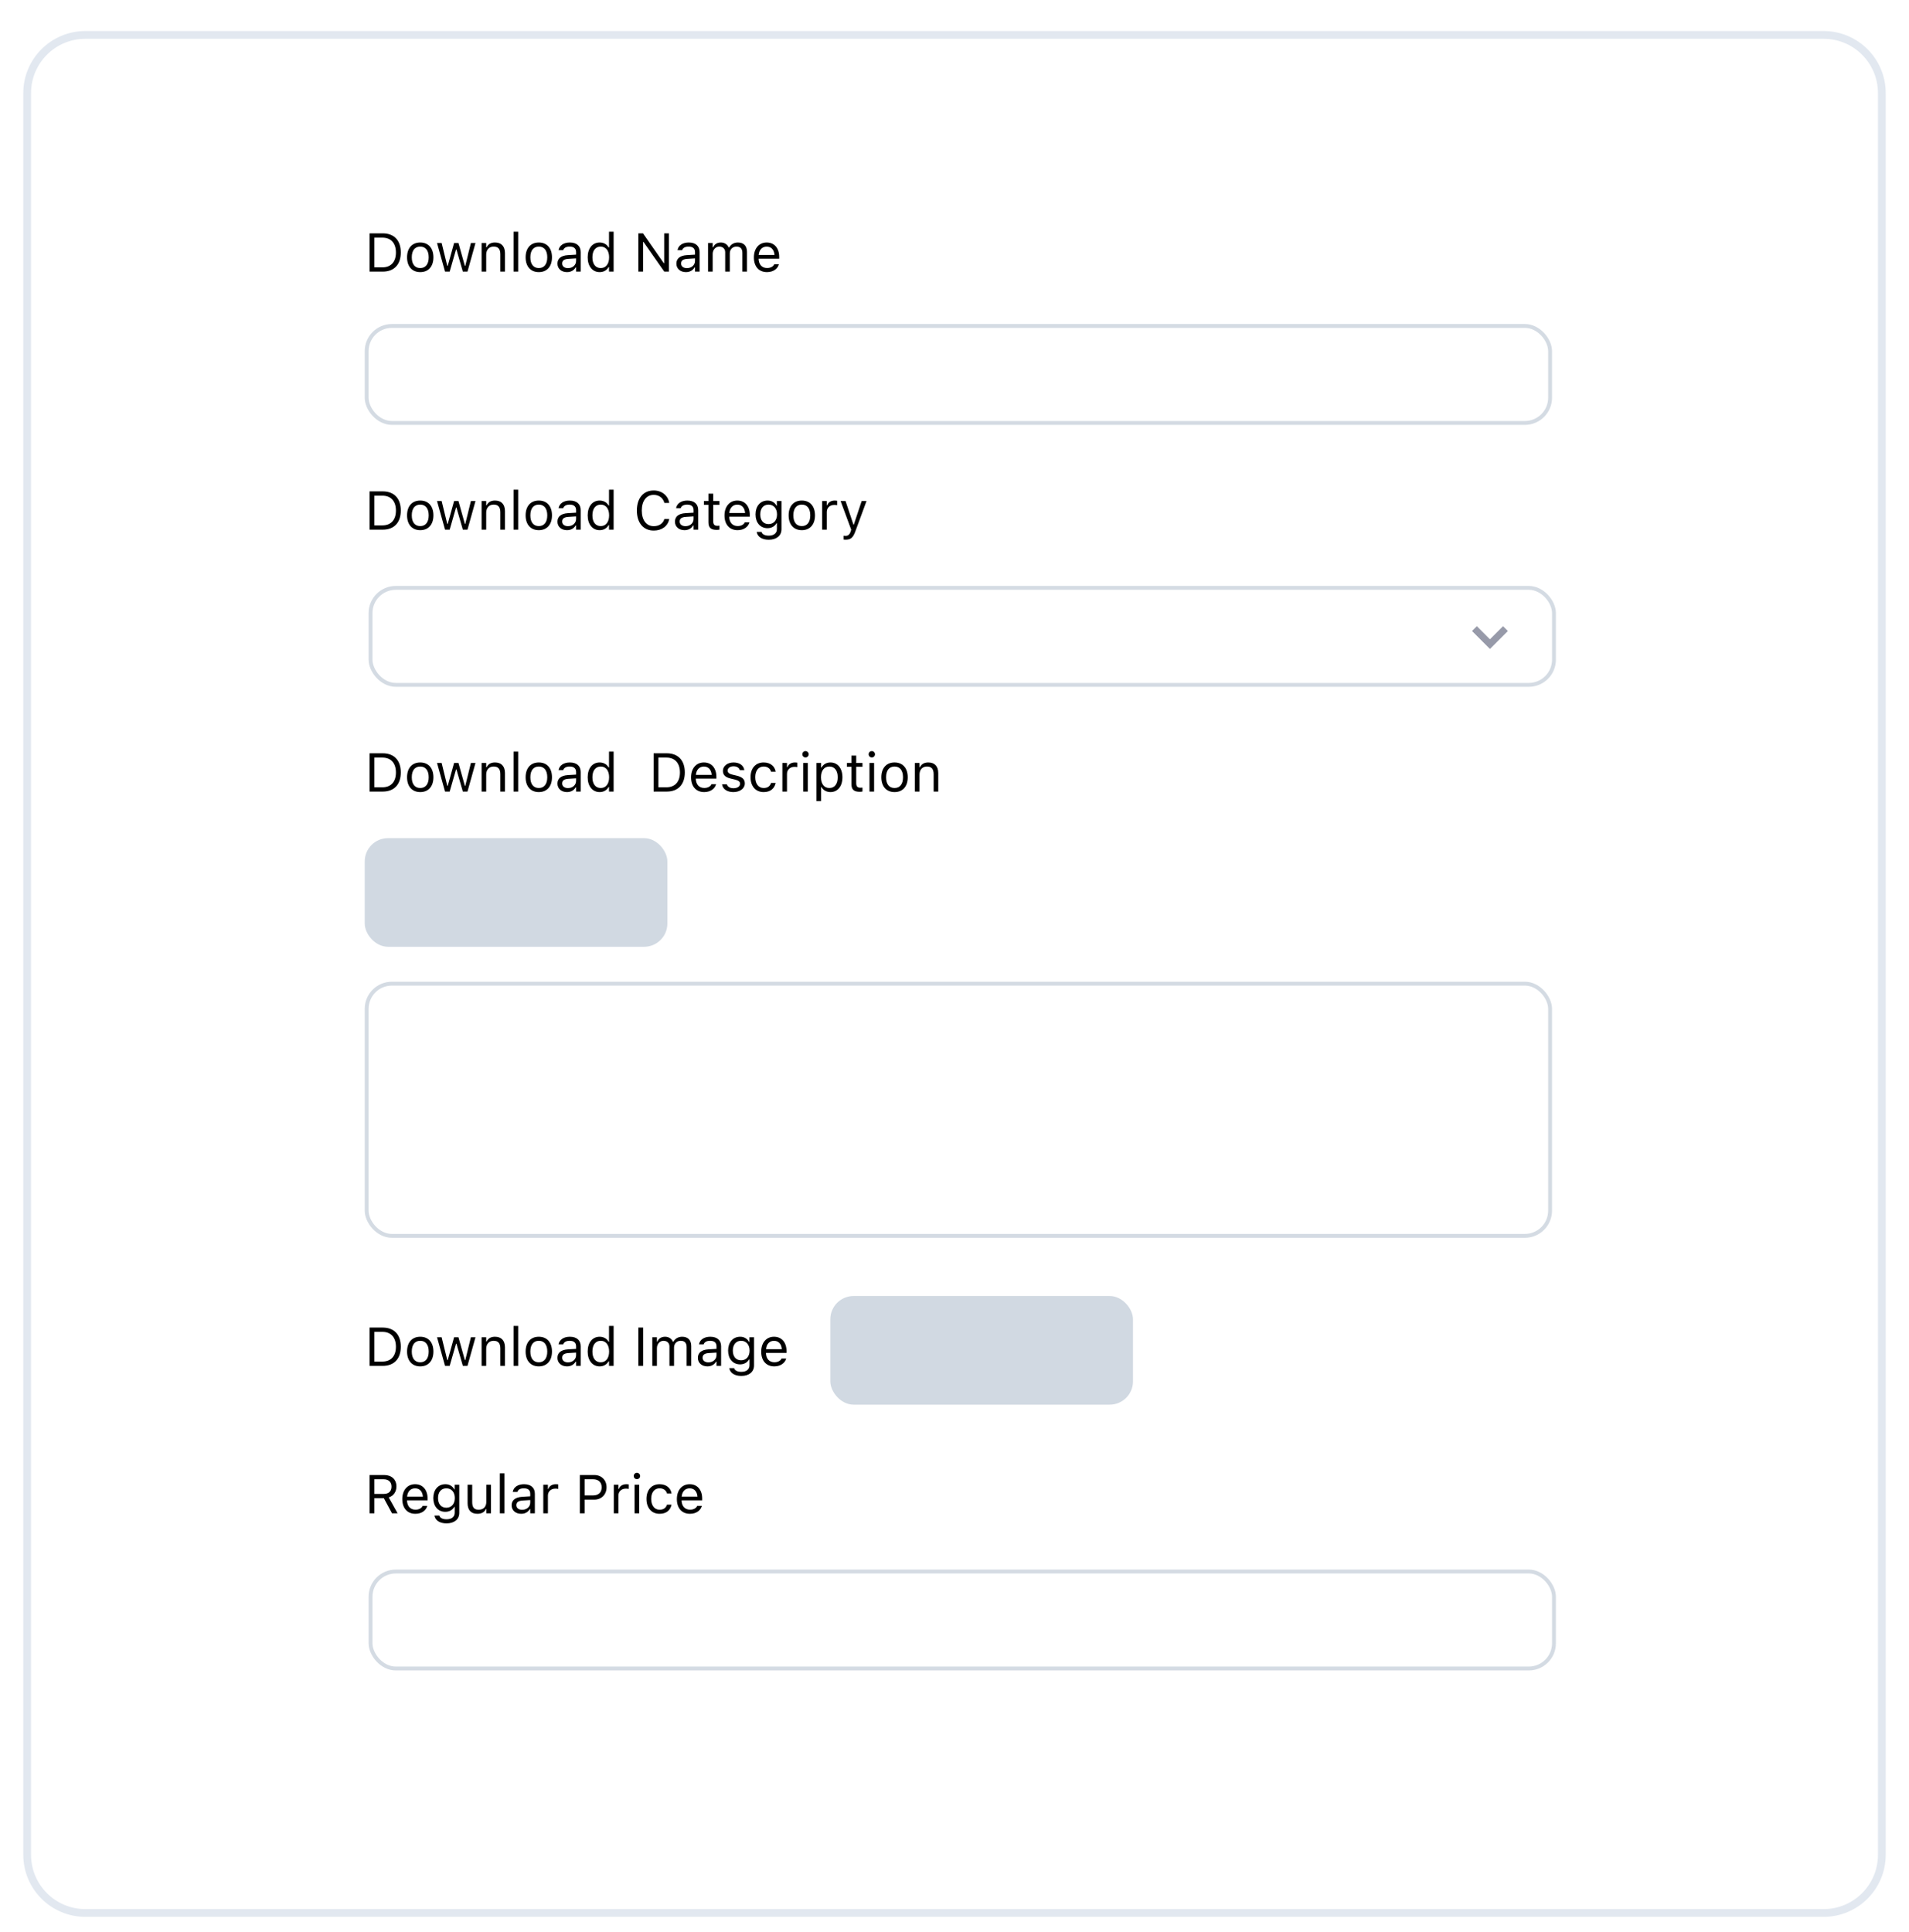 <svg width="246" height="249" viewBox="0 0 246 249" fill="none" xmlns="http://www.w3.org/2000/svg">
<g filter="url(#filter0_dd_2414_59055)">
<path d="M3 10C3 5.582 6.582 2 11 2H235C239.418 2 243 5.582 243 10V237C243 241.418 239.418 245 235 245H11C6.582 245 3 241.418 3 237V10Z" fill="white"/>
<path d="M3.5 10C3.5 5.858 6.858 2.5 11 2.5H235C239.142 2.5 242.5 5.858 242.5 10V237C242.5 241.142 239.142 244.5 235 244.5H11C6.858 244.5 3.5 241.142 3.5 237V10Z" stroke="#E2E8F0"/>
</g>
<path d="M47.629 35V30.068H49.321C50.784 30.068 51.648 30.98 51.648 32.529V32.536C51.648 34.087 50.787 35 49.321 35H47.629ZM48.244 34.446H49.28C50.38 34.446 51.02 33.742 51.02 32.542V32.536C51.02 31.332 50.373 30.622 49.28 30.622H48.244V34.446ZM54.154 35.065C53.105 35.065 52.455 34.34 52.455 33.161V33.154C52.455 31.972 53.105 31.25 54.154 31.25C55.203 31.25 55.852 31.972 55.852 33.154V33.161C55.852 34.34 55.203 35.065 54.154 35.065ZM54.154 34.539C54.851 34.539 55.244 34.029 55.244 33.161V33.154C55.244 32.283 54.851 31.777 54.154 31.777C53.456 31.777 53.063 32.283 53.063 33.154V33.161C53.063 34.029 53.456 34.539 54.154 34.539ZM57.35 35L56.317 31.315H56.912L57.637 34.262H57.691L58.515 31.315H59.079L59.903 34.262H59.958L60.682 31.315H61.273L60.241 35H59.643L58.819 32.149H58.765L57.944 35H57.35ZM62.06 35V31.315H62.654V31.869H62.709C62.894 31.48 63.239 31.25 63.782 31.25C64.609 31.25 65.071 31.739 65.071 32.614V35H64.476V32.758C64.476 32.095 64.203 31.777 63.615 31.777C63.027 31.777 62.654 32.173 62.654 32.819V35H62.06ZM66.182 35V29.852H66.776V35H66.182ZM69.432 35.065C68.383 35.065 67.733 34.34 67.733 33.161V33.154C67.733 31.972 68.383 31.25 69.432 31.25C70.481 31.25 71.131 31.972 71.131 33.154V33.161C71.131 34.34 70.481 35.065 69.432 35.065ZM69.432 34.539C70.129 34.539 70.522 34.029 70.522 33.161V33.154C70.522 32.283 70.129 31.777 69.432 31.777C68.735 31.777 68.342 32.283 68.342 33.154V33.161C68.342 34.029 68.735 34.539 69.432 34.539ZM73.065 35.065C72.365 35.065 71.835 34.641 71.835 33.971V33.964C71.835 33.308 72.32 32.929 73.178 32.877L74.234 32.812V32.477C74.234 32.023 73.957 31.777 73.407 31.777C72.966 31.777 72.676 31.941 72.58 32.228L72.577 32.238H71.982L71.985 32.218C72.081 31.64 72.642 31.25 73.428 31.25C74.327 31.25 74.829 31.712 74.829 32.477V35H74.234V34.456H74.18C73.947 34.85 73.561 35.065 73.065 35.065ZM72.443 33.958C72.443 34.33 72.761 34.549 73.189 34.549C73.793 34.549 74.234 34.152 74.234 33.626V33.291L73.25 33.352C72.689 33.387 72.443 33.585 72.443 33.951V33.958ZM77.276 35.065C76.343 35.065 75.731 34.31 75.731 33.161V33.154C75.731 31.999 76.34 31.25 77.276 31.25C77.782 31.25 78.223 31.503 78.425 31.896H78.48V29.852H79.074V35H78.48V34.412H78.425C78.199 34.822 77.789 35.065 77.276 35.065ZM77.413 34.539C78.083 34.539 78.493 34.012 78.493 33.161V33.154C78.493 32.303 78.083 31.777 77.413 31.777C76.74 31.777 76.34 32.296 76.34 33.154V33.161C76.34 34.019 76.74 34.539 77.413 34.539ZM82.26 35V30.068H82.858L85.534 33.906H85.589V30.068H86.197V35H85.599L82.923 31.175H82.868V35H82.26ZM88.392 35.065C87.691 35.065 87.161 34.641 87.161 33.971V33.964C87.161 33.308 87.647 32.929 88.504 32.877L89.561 32.812V32.477C89.561 32.023 89.284 31.777 88.733 31.777C88.293 31.777 88.002 31.941 87.906 32.228L87.903 32.238H87.308L87.311 32.218C87.407 31.64 87.968 31.25 88.754 31.25C89.653 31.25 90.155 31.712 90.155 32.477V35H89.561V34.456H89.506C89.273 34.85 88.887 35.065 88.392 35.065ZM87.769 33.958C87.769 34.33 88.087 34.549 88.515 34.549C89.12 34.549 89.561 34.152 89.561 33.626V33.291L88.576 33.352C88.016 33.387 87.769 33.585 87.769 33.951V33.958ZM91.242 35V31.315H91.837V31.876H91.892C92.056 31.48 92.404 31.25 92.886 31.25C93.385 31.25 93.734 31.514 93.905 31.896H93.96C94.158 31.507 94.578 31.25 95.087 31.25C95.839 31.25 96.26 31.681 96.26 32.454V35H95.665V32.59C95.665 32.047 95.415 31.777 94.896 31.777C94.383 31.777 94.045 32.163 94.045 32.631V35H93.45V32.498C93.45 32.06 93.149 31.777 92.685 31.777C92.203 31.777 91.837 32.197 91.837 32.717V35H91.242ZM98.837 35.065C97.784 35.065 97.148 34.327 97.148 33.171V33.168C97.148 32.03 97.798 31.25 98.799 31.25C99.801 31.25 100.409 31.996 100.409 33.096V33.329H97.757C97.774 34.091 98.194 34.535 98.851 34.535C99.35 34.535 99.657 34.299 99.756 34.077L99.77 34.046H100.365L100.358 34.074C100.231 34.573 99.705 35.065 98.837 35.065ZM98.796 31.78C98.249 31.78 97.832 32.153 97.767 32.853H99.804C99.743 32.126 99.339 31.78 98.796 31.78Z" fill="black"/>
<rect x="47.25" y="42" width="152.5" height="12.5" rx="3.25" fill="white" stroke="#D4DBE3" stroke-width="0.5"/>
<path d="M47.629 68.25V63.318H49.321C50.784 63.318 51.648 64.231 51.648 65.779V65.786C51.648 67.337 50.787 68.25 49.321 68.25H47.629ZM48.244 67.696H49.28C50.38 67.696 51.02 66.992 51.02 65.793V65.786C51.02 64.582 50.373 63.872 49.28 63.872H48.244V67.696ZM54.154 68.315C53.105 68.315 52.455 67.59 52.455 66.411V66.404C52.455 65.222 53.105 64.501 54.154 64.501C55.203 64.501 55.852 65.222 55.852 66.404V66.411C55.852 67.59 55.203 68.315 54.154 68.315ZM54.154 67.789C54.851 67.789 55.244 67.279 55.244 66.411V66.404C55.244 65.533 54.851 65.027 54.154 65.027C53.456 65.027 53.063 65.533 53.063 66.404V66.411C53.063 67.279 53.456 67.789 54.154 67.789ZM57.35 68.25L56.317 64.565H56.912L57.637 67.512H57.691L58.515 64.565H59.079L59.903 67.512H59.958L60.682 64.565H61.273L60.241 68.25H59.643L58.819 65.399H58.765L57.944 68.25H57.35ZM62.06 68.25V64.565H62.654V65.119H62.709C62.894 64.73 63.239 64.501 63.782 64.501C64.609 64.501 65.071 64.989 65.071 65.864V68.25H64.476V66.008C64.476 65.345 64.203 65.027 63.615 65.027C63.027 65.027 62.654 65.423 62.654 66.069V68.25H62.06ZM66.182 68.25V63.102H66.776V68.25H66.182ZM69.432 68.315C68.383 68.315 67.733 67.59 67.733 66.411V66.404C67.733 65.222 68.383 64.501 69.432 64.501C70.481 64.501 71.131 65.222 71.131 66.404V66.411C71.131 67.59 70.481 68.315 69.432 68.315ZM69.432 67.789C70.129 67.789 70.522 67.279 70.522 66.411V66.404C70.522 65.533 70.129 65.027 69.432 65.027C68.735 65.027 68.342 65.533 68.342 66.404V66.411C68.342 67.279 68.735 67.789 69.432 67.789ZM73.065 68.315C72.365 68.315 71.835 67.891 71.835 67.221V67.214C71.835 66.558 72.32 66.179 73.178 66.127L74.234 66.062V65.728C74.234 65.273 73.957 65.027 73.407 65.027C72.966 65.027 72.676 65.191 72.58 65.478L72.577 65.488H71.982L71.985 65.468C72.081 64.89 72.642 64.501 73.428 64.501C74.327 64.501 74.829 64.962 74.829 65.728V68.25H74.234V67.707H74.18C73.947 68.1 73.561 68.315 73.065 68.315ZM72.443 67.207C72.443 67.58 72.761 67.799 73.189 67.799C73.793 67.799 74.234 67.402 74.234 66.876V66.541L73.25 66.603C72.689 66.637 72.443 66.835 72.443 67.201V67.207ZM77.276 68.315C76.343 68.315 75.731 67.56 75.731 66.411V66.404C75.731 65.249 76.34 64.501 77.276 64.501C77.782 64.501 78.223 64.753 78.425 65.147H78.48V63.102H79.074V68.25H78.48V67.662H78.425C78.199 68.072 77.789 68.315 77.276 68.315ZM77.413 67.789C78.083 67.789 78.493 67.262 78.493 66.411V66.404C78.493 65.553 78.083 65.027 77.413 65.027C76.74 65.027 76.34 65.546 76.34 66.404V66.411C76.34 67.269 76.74 67.789 77.413 67.789ZM84.246 68.366C82.906 68.366 82.068 67.375 82.068 65.789V65.782C82.068 64.193 82.902 63.202 84.242 63.202C85.281 63.202 86.091 63.855 86.238 64.801L86.235 64.808H85.616L85.613 64.801C85.449 64.169 84.922 63.769 84.242 63.769C83.295 63.769 82.701 64.548 82.701 65.782V65.789C82.701 67.023 83.295 67.799 84.246 67.799C84.933 67.799 85.456 67.447 85.609 66.879L85.616 66.873H86.238V66.879C86.074 67.782 85.295 68.366 84.246 68.366ZM88.207 68.315C87.506 68.315 86.977 67.891 86.977 67.221V67.214C86.977 66.558 87.462 66.179 88.32 66.127L89.376 66.062V65.728C89.376 65.273 89.099 65.027 88.549 65.027C88.108 65.027 87.817 65.191 87.722 65.478L87.718 65.488H87.124L87.127 65.468C87.223 64.89 87.783 64.501 88.569 64.501C89.468 64.501 89.971 64.962 89.971 65.728V68.25H89.376V67.707H89.321C89.089 68.1 88.703 68.315 88.207 68.315ZM87.585 67.207C87.585 67.58 87.903 67.799 88.33 67.799C88.935 67.799 89.376 67.402 89.376 66.876V66.541L88.392 66.603C87.831 66.637 87.585 66.835 87.585 67.201V67.207ZM92.367 68.277C91.608 68.277 91.29 67.997 91.29 67.293V65.058H90.709V64.565H91.29V63.612H91.905V64.565H92.712V65.058H91.905V67.143C91.905 67.577 92.056 67.751 92.439 67.751C92.544 67.751 92.603 67.748 92.712 67.737V68.243C92.596 68.264 92.483 68.277 92.367 68.277ZM95.05 68.315C93.997 68.315 93.361 67.577 93.361 66.421V66.418C93.361 65.28 94.011 64.501 95.012 64.501C96.014 64.501 96.622 65.246 96.622 66.346V66.579H93.97C93.987 67.341 94.407 67.785 95.064 67.785C95.562 67.785 95.87 67.549 95.969 67.327L95.983 67.296H96.578L96.571 67.324C96.444 67.823 95.918 68.315 95.05 68.315ZM95.009 65.03C94.462 65.03 94.045 65.403 93.98 66.103H96.017C95.956 65.376 95.552 65.03 95.009 65.03ZM99.062 69.549C98.174 69.549 97.606 69.149 97.514 68.544L97.521 68.54H98.136L98.14 68.544C98.205 68.824 98.533 69.022 99.062 69.022C99.722 69.022 100.115 68.711 100.115 68.168V67.423H100.061C99.828 67.83 99.411 68.059 98.905 68.059C97.952 68.059 97.36 67.32 97.36 66.288V66.281C97.36 65.249 97.955 64.501 98.919 64.501C99.439 64.501 99.842 64.757 100.067 65.174H100.108V64.565H100.703V68.199C100.703 69.022 100.067 69.549 99.062 69.549ZM99.035 67.532C99.719 67.532 100.129 67.019 100.129 66.288V66.281C100.129 65.55 99.715 65.027 99.035 65.027C98.352 65.027 97.969 65.55 97.969 66.281V66.288C97.969 67.019 98.352 67.532 99.035 67.532ZM103.325 68.315C102.275 68.315 101.626 67.59 101.626 66.411V66.404C101.626 65.222 102.275 64.501 103.325 64.501C104.374 64.501 105.023 65.222 105.023 66.404V66.411C105.023 67.59 104.374 68.315 103.325 68.315ZM103.325 67.789C104.022 67.789 104.415 67.279 104.415 66.411V66.404C104.415 65.533 104.022 65.027 103.325 65.027C102.627 65.027 102.234 65.533 102.234 66.404V66.411C102.234 67.279 102.627 67.789 103.325 67.789ZM105.946 68.25V64.565H106.541V65.112H106.596C106.736 64.726 107.081 64.501 107.58 64.501C107.693 64.501 107.819 64.514 107.877 64.524V65.102C107.754 65.082 107.642 65.068 107.512 65.068C106.944 65.068 106.541 65.427 106.541 65.967V68.25H105.946ZM108.961 69.542C108.882 69.542 108.78 69.535 108.698 69.522V69.033C108.77 69.046 108.862 69.05 108.944 69.05C109.282 69.05 109.487 68.896 109.621 68.472L109.689 68.253L108.325 64.565H108.961L109.973 67.597H110.027L111.036 64.565H111.661L110.222 68.476C109.918 69.303 109.614 69.542 108.961 69.542Z" fill="black"/>
<rect x="47.75" y="75.75" width="152.5" height="12.5" rx="3.25" fill="white" stroke="#D4DBE3" stroke-width="0.5"/>
<path d="M190 81L192 83L194 81" stroke="#979AA9" stroke-width="0.879"/>
<path d="M47.629 102V97.068H49.321C50.784 97.068 51.648 97.981 51.648 99.529V99.536C51.648 101.087 50.787 102 49.321 102H47.629ZM48.244 101.446H49.28C50.38 101.446 51.02 100.742 51.02 99.543V99.536C51.02 98.332 50.373 97.622 49.28 97.622H48.244V101.446ZM54.154 102.065C53.105 102.065 52.455 101.34 52.455 100.161V100.154C52.455 98.972 53.105 98.251 54.154 98.251C55.203 98.251 55.852 98.972 55.852 100.154V100.161C55.852 101.34 55.203 102.065 54.154 102.065ZM54.154 101.539C54.851 101.539 55.244 101.029 55.244 100.161V100.154C55.244 99.283 54.851 98.777 54.154 98.777C53.456 98.777 53.063 99.283 53.063 100.154V100.161C53.063 101.029 53.456 101.539 54.154 101.539ZM57.35 102L56.317 98.315H56.912L57.637 101.262H57.691L58.515 98.315H59.079L59.903 101.262H59.958L60.682 98.315H61.273L60.241 102H59.643L58.819 99.149H58.765L57.944 102H57.35ZM62.06 102V98.315H62.654V98.869H62.709C62.894 98.48 63.239 98.251 63.782 98.251C64.609 98.251 65.071 98.739 65.071 99.614V102H64.476V99.758C64.476 99.095 64.203 98.777 63.615 98.777C63.027 98.777 62.654 99.173 62.654 99.819V102H62.06ZM66.182 102V96.853H66.776V102H66.182ZM69.432 102.065C68.383 102.065 67.733 101.34 67.733 100.161V100.154C67.733 98.972 68.383 98.251 69.432 98.251C70.481 98.251 71.131 98.972 71.131 100.154V100.161C71.131 101.34 70.481 102.065 69.432 102.065ZM69.432 101.539C70.129 101.539 70.522 101.029 70.522 100.161V100.154C70.522 99.283 70.129 98.777 69.432 98.777C68.735 98.777 68.342 99.283 68.342 100.154V100.161C68.342 101.029 68.735 101.539 69.432 101.539ZM73.065 102.065C72.365 102.065 71.835 101.641 71.835 100.971V100.964C71.835 100.308 72.32 99.929 73.178 99.877L74.234 99.812V99.478C74.234 99.023 73.957 98.777 73.407 98.777C72.966 98.777 72.676 98.941 72.58 99.228L72.577 99.238H71.982L71.985 99.218C72.081 98.64 72.642 98.251 73.428 98.251C74.327 98.251 74.829 98.712 74.829 99.478V102H74.234V101.457H74.18C73.947 101.85 73.561 102.065 73.065 102.065ZM72.443 100.958C72.443 101.33 72.761 101.549 73.189 101.549C73.793 101.549 74.234 101.152 74.234 100.626V100.291L73.25 100.353C72.689 100.387 72.443 100.585 72.443 100.951V100.958ZM77.276 102.065C76.343 102.065 75.731 101.31 75.731 100.161V100.154C75.731 98.999 76.34 98.251 77.276 98.251C77.782 98.251 78.223 98.503 78.425 98.897H78.48V96.853H79.074V102H78.48V101.412H78.425C78.199 101.822 77.789 102.065 77.276 102.065ZM77.413 101.539C78.083 101.539 78.493 101.012 78.493 100.161V100.154C78.493 99.303 78.083 98.777 77.413 98.777C76.74 98.777 76.34 99.296 76.34 100.154V100.161C76.34 101.019 76.74 101.539 77.413 101.539ZM84.228 102V97.068H85.92C87.383 97.068 88.248 97.981 88.248 99.529V99.536C88.248 101.087 87.387 102 85.92 102H84.228ZM84.844 101.446H85.879C86.98 101.446 87.619 100.742 87.619 99.543V99.536C87.619 98.332 86.973 97.622 85.879 97.622H84.844V101.446ZM90.743 102.065C89.69 102.065 89.055 101.327 89.055 100.171V100.168C89.055 99.03 89.704 98.251 90.706 98.251C91.707 98.251 92.315 98.996 92.315 100.096V100.329H89.663C89.68 101.091 90.101 101.535 90.757 101.535C91.256 101.535 91.564 101.299 91.663 101.077L91.676 101.046H92.271L92.264 101.074C92.138 101.573 91.611 102.065 90.743 102.065ZM90.702 98.78C90.155 98.78 89.738 99.153 89.673 99.853H91.71C91.649 99.126 91.246 98.78 90.702 98.78ZM94.503 102.065C93.683 102.065 93.119 101.668 93.05 101.06H93.659C93.758 101.368 94.052 101.569 94.523 101.569C95.019 101.569 95.371 101.333 95.371 100.999V100.992C95.371 100.742 95.183 100.568 94.728 100.458L94.158 100.322C93.467 100.158 93.156 99.857 93.156 99.327V99.324C93.156 98.712 93.744 98.251 94.527 98.251C95.299 98.251 95.836 98.637 95.918 99.238H95.334C95.255 98.948 94.968 98.746 94.523 98.746C94.086 98.746 93.765 98.972 93.765 99.296V99.303C93.765 99.553 93.949 99.71 94.383 99.816L94.951 99.953C95.644 100.12 95.98 100.421 95.98 100.947V100.954C95.98 101.61 95.34 102.065 94.503 102.065ZM98.41 102.065C97.377 102.065 96.718 101.316 96.718 100.147V100.141C96.718 98.996 97.374 98.251 98.406 98.251C99.302 98.251 99.838 98.767 99.948 99.423L99.951 99.443H99.36L99.356 99.433C99.264 99.071 98.936 98.777 98.406 98.777C97.743 98.777 97.326 99.31 97.326 100.141V100.147C97.326 100.995 97.75 101.539 98.406 101.539C98.902 101.539 99.216 101.32 99.353 100.91L99.36 100.889L99.948 100.886L99.941 100.923C99.79 101.59 99.295 102.065 98.41 102.065ZM100.819 102V98.315H101.414V98.862H101.469C101.609 98.476 101.954 98.251 102.453 98.251C102.566 98.251 102.692 98.264 102.75 98.274V98.852C102.627 98.832 102.515 98.818 102.385 98.818C101.817 98.818 101.414 99.177 101.414 99.717V102H100.819ZM103.8 97.605C103.574 97.605 103.39 97.42 103.39 97.194C103.39 96.969 103.574 96.784 103.8 96.784C104.025 96.784 104.21 96.969 104.21 97.194C104.21 97.42 104.025 97.605 103.8 97.605ZM103.499 102V98.315H104.094V102H103.499ZM105.215 103.23V98.315H105.81V98.903H105.864C106.09 98.493 106.5 98.251 107.013 98.251C107.946 98.251 108.558 99.006 108.558 100.154V100.161C108.558 101.316 107.949 102.065 107.013 102.065C106.507 102.065 106.066 101.812 105.864 101.419H105.81V103.23H105.215ZM106.876 101.539C107.549 101.539 107.949 101.019 107.949 100.161V100.154C107.949 99.296 107.549 98.777 106.876 98.777C106.206 98.777 105.796 99.303 105.796 100.154V100.161C105.796 101.012 106.206 101.539 106.876 101.539ZM110.796 102.027C110.038 102.027 109.72 101.747 109.72 101.043V98.808H109.139V98.315H109.72V97.362H110.335V98.315H111.142V98.808H110.335V100.893C110.335 101.327 110.485 101.501 110.868 101.501C110.974 101.501 111.032 101.498 111.142 101.487V101.993C111.025 102.014 110.913 102.027 110.796 102.027ZM112.345 97.605C112.119 97.605 111.935 97.42 111.935 97.194C111.935 96.969 112.119 96.784 112.345 96.784C112.57 96.784 112.755 96.969 112.755 97.194C112.755 97.42 112.57 97.605 112.345 97.605ZM112.044 102V98.315H112.639V102H112.044ZM115.274 102.065C114.225 102.065 113.575 101.34 113.575 100.161V100.154C113.575 98.972 114.225 98.251 115.274 98.251C116.323 98.251 116.973 98.972 116.973 100.154V100.161C116.973 101.34 116.323 102.065 115.274 102.065ZM115.274 101.539C115.971 101.539 116.364 101.029 116.364 100.161V100.154C116.364 99.283 115.971 98.777 115.274 98.777C114.577 98.777 114.184 99.283 114.184 100.154V100.161C114.184 101.029 114.577 101.539 115.274 101.539ZM117.896 102V98.315H118.49V98.869H118.545C118.729 98.48 119.075 98.251 119.618 98.251C120.445 98.251 120.907 98.739 120.907 99.614V102H120.312V99.758C120.312 99.095 120.039 98.777 119.451 98.777C118.863 98.777 118.49 99.173 118.49 99.819V102H117.896Z" fill="black"/>
<rect x="47" y="108" width="39" height="14" rx="3" fill="#D1D9E2"/>
<rect x="47.25" y="126.75" width="152.5" height="32.5" rx="3.25" fill="white" stroke="#D4DBE3" stroke-width="0.5"/>
<path d="M47.629 176V171.068H49.321C50.784 171.068 51.648 171.98 51.648 173.529V173.536C51.648 175.087 50.787 176 49.321 176H47.629ZM48.244 175.446H49.28C50.38 175.446 51.02 174.742 51.02 173.542V173.536C51.02 172.333 50.373 171.622 49.28 171.622H48.244V175.446ZM54.154 176.065C53.105 176.065 52.455 175.34 52.455 174.161V174.154C52.455 172.972 53.105 172.25 54.154 172.25C55.203 172.25 55.852 172.972 55.852 174.154V174.161C55.852 175.34 55.203 176.065 54.154 176.065ZM54.154 175.539C54.851 175.539 55.244 175.029 55.244 174.161V174.154C55.244 173.283 54.851 172.777 54.154 172.777C53.456 172.777 53.063 173.283 53.063 174.154V174.161C53.063 175.029 53.456 175.539 54.154 175.539ZM57.35 176L56.317 172.315H56.912L57.637 175.262H57.691L58.515 172.315H59.079L59.903 175.262H59.958L60.682 172.315H61.273L60.241 176H59.643L58.819 173.149H58.765L57.944 176H57.35ZM62.06 176V172.315H62.654V172.869H62.709C62.894 172.479 63.239 172.25 63.782 172.25C64.609 172.25 65.071 172.739 65.071 173.614V176H64.476V173.758C64.476 173.095 64.203 172.777 63.615 172.777C63.027 172.777 62.654 173.173 62.654 173.819V176H62.06ZM66.182 176V170.853H66.776V176H66.182ZM69.432 176.065C68.383 176.065 67.733 175.34 67.733 174.161V174.154C67.733 172.972 68.383 172.25 69.432 172.25C70.481 172.25 71.131 172.972 71.131 174.154V174.161C71.131 175.34 70.481 176.065 69.432 176.065ZM69.432 175.539C70.129 175.539 70.522 175.029 70.522 174.161V174.154C70.522 173.283 70.129 172.777 69.432 172.777C68.735 172.777 68.342 173.283 68.342 174.154V174.161C68.342 175.029 68.735 175.539 69.432 175.539ZM73.065 176.065C72.365 176.065 71.835 175.641 71.835 174.971V174.964C71.835 174.308 72.32 173.929 73.178 173.877L74.234 173.812V173.478C74.234 173.023 73.957 172.777 73.407 172.777C72.966 172.777 72.676 172.941 72.58 173.228L72.577 173.238H71.982L71.985 173.218C72.081 172.64 72.642 172.25 73.428 172.25C74.327 172.25 74.829 172.712 74.829 173.478V176H74.234V175.457H74.18C73.947 175.85 73.561 176.065 73.065 176.065ZM72.443 174.958C72.443 175.33 72.761 175.549 73.189 175.549C73.793 175.549 74.234 175.152 74.234 174.626V174.291L73.25 174.353C72.689 174.387 72.443 174.585 72.443 174.951V174.958ZM77.276 176.065C76.343 176.065 75.731 175.31 75.731 174.161V174.154C75.731 172.999 76.34 172.25 77.276 172.25C77.782 172.25 78.223 172.503 78.425 172.896H78.48V170.853H79.074V176H78.48V175.412H78.425C78.199 175.822 77.789 176.065 77.276 176.065ZM77.413 175.539C78.083 175.539 78.493 175.012 78.493 174.161V174.154C78.493 173.303 78.083 172.777 77.413 172.777C76.74 172.777 76.34 173.296 76.34 174.154V174.161C76.34 175.019 76.74 175.539 77.413 175.539ZM82.26 176V171.068H82.875V176H82.26ZM84.058 176V172.315H84.652V172.876H84.707C84.871 172.479 85.22 172.25 85.702 172.25C86.201 172.25 86.549 172.514 86.72 172.896H86.775C86.973 172.507 87.394 172.25 87.903 172.25C88.655 172.25 89.075 172.681 89.075 173.454V176H88.481V173.59C88.481 173.047 88.231 172.777 87.711 172.777C87.199 172.777 86.86 173.163 86.86 173.631V176H86.266V173.498C86.266 173.061 85.965 172.777 85.5 172.777C85.018 172.777 84.652 173.197 84.652 173.717V176H84.058ZM91.16 176.065C90.46 176.065 89.93 175.641 89.93 174.971V174.964C89.93 174.308 90.415 173.929 91.273 173.877L92.329 173.812V173.478C92.329 173.023 92.052 172.777 91.502 172.777C91.061 172.777 90.77 172.941 90.675 173.228L90.671 173.238H90.077L90.08 173.218C90.176 172.64 90.736 172.25 91.522 172.25C92.421 172.25 92.924 172.712 92.924 173.478V176H92.329V175.457H92.274C92.042 175.85 91.656 176.065 91.16 176.065ZM90.538 174.958C90.538 175.33 90.856 175.549 91.283 175.549C91.888 175.549 92.329 175.152 92.329 174.626V174.291L91.345 174.353C90.784 174.387 90.538 174.585 90.538 174.951V174.958ZM95.528 177.299C94.64 177.299 94.072 176.899 93.98 176.294L93.987 176.291H94.602L94.606 176.294C94.67 176.574 94.999 176.772 95.528 176.772C96.188 176.772 96.581 176.461 96.581 175.918V175.173H96.526C96.294 175.58 95.877 175.809 95.371 175.809C94.418 175.809 93.826 175.07 93.826 174.038V174.031C93.826 172.999 94.421 172.25 95.385 172.25C95.904 172.25 96.308 172.507 96.533 172.924H96.574V172.315H97.169V175.949C97.169 176.772 96.533 177.299 95.528 177.299ZM95.501 175.282C96.185 175.282 96.595 174.77 96.595 174.038V174.031C96.595 173.3 96.181 172.777 95.501 172.777C94.817 172.777 94.435 173.3 94.435 174.031V174.038C94.435 174.77 94.817 175.282 95.501 175.282ZM99.78 176.065C98.728 176.065 98.092 175.327 98.092 174.171V174.168C98.092 173.03 98.741 172.25 99.743 172.25C100.744 172.25 101.353 172.996 101.353 174.096V174.329H98.7C98.717 175.091 99.138 175.535 99.794 175.535C100.293 175.535 100.601 175.299 100.7 175.077L100.713 175.046H101.308L101.301 175.074C101.175 175.573 100.648 176.065 99.78 176.065ZM99.739 172.78C99.192 172.78 98.775 173.153 98.71 173.854H100.748C100.686 173.125 100.283 172.78 99.739 172.78Z" fill="black"/>
<rect x="107" y="167" width="39" height="14" rx="3" fill="#D1D9E2"/>
<path d="M47.629 195V190.068H49.512C50.462 190.068 51.084 190.649 51.084 191.534V191.541C51.084 192.225 50.712 192.758 50.093 192.953L51.235 195H50.514L49.458 193.048H48.244V195H47.629ZM48.244 192.501H49.458C50.09 192.501 50.449 192.163 50.449 191.562V191.555C50.449 190.967 50.066 190.615 49.43 190.615H48.244V192.501ZM53.528 195.065C52.476 195.065 51.84 194.327 51.84 193.171V193.168C51.84 192.03 52.489 191.25 53.491 191.25C54.492 191.25 55.101 191.996 55.101 193.096V193.329H52.448C52.465 194.091 52.886 194.535 53.542 194.535C54.041 194.535 54.349 194.299 54.448 194.077L54.461 194.046H55.056L55.049 194.074C54.923 194.573 54.397 195.065 53.528 195.065ZM53.487 191.78C52.94 191.78 52.523 192.153 52.459 192.854H54.496C54.434 192.125 54.031 191.78 53.487 191.78ZM57.541 196.299C56.652 196.299 56.085 195.899 55.993 195.294L55.999 195.291H56.615L56.618 195.294C56.683 195.574 57.011 195.772 57.541 195.772C58.201 195.772 58.594 195.461 58.594 194.918V194.173H58.539C58.307 194.58 57.89 194.809 57.384 194.809C56.43 194.809 55.839 194.07 55.839 193.038V193.031C55.839 191.999 56.434 191.25 57.398 191.25C57.917 191.25 58.32 191.507 58.546 191.924H58.587V191.315H59.182V194.949C59.182 195.772 58.546 196.299 57.541 196.299ZM57.514 194.282C58.197 194.282 58.607 193.77 58.607 193.038V193.031C58.607 192.3 58.194 191.777 57.514 191.777C56.83 191.777 56.447 192.3 56.447 193.031V193.038C56.447 193.77 56.83 194.282 57.514 194.282ZM61.523 195.065C60.685 195.065 60.255 194.573 60.255 193.701V191.315H60.85V193.558C60.85 194.221 61.089 194.539 61.677 194.539C62.326 194.539 62.671 194.142 62.671 193.496V191.315H63.266V195H62.671V194.45H62.617C62.435 194.843 62.063 195.065 61.523 195.065ZM64.411 195V189.853H65.006V195H64.411ZM67.159 195.065C66.459 195.065 65.929 194.641 65.929 193.971V193.964C65.929 193.308 66.414 192.929 67.272 192.877L68.328 192.812V192.478C68.328 192.023 68.051 191.777 67.501 191.777C67.06 191.777 66.769 191.941 66.674 192.228L66.67 192.238H66.076L66.079 192.218C66.175 191.64 66.735 191.25 67.522 191.25C68.42 191.25 68.923 191.712 68.923 192.478V195H68.328V194.457H68.273C68.041 194.85 67.655 195.065 67.159 195.065ZM66.537 193.958C66.537 194.33 66.855 194.549 67.282 194.549C67.887 194.549 68.328 194.152 68.328 193.626V193.291L67.344 193.353C66.783 193.387 66.537 193.585 66.537 193.951V193.958ZM70.01 195V191.315H70.605V191.862H70.659C70.799 191.476 71.144 191.25 71.644 191.25C71.756 191.25 71.883 191.264 71.941 191.274V191.852C71.818 191.832 71.705 191.818 71.575 191.818C71.008 191.818 70.605 192.177 70.605 192.717V195H70.01ZM74.72 195V190.068H76.579C77.505 190.068 78.162 190.707 78.162 191.644V191.65C78.162 192.587 77.505 193.24 76.579 193.24H75.335V195H74.72ZM76.422 190.615H75.335V192.693H76.422C77.126 192.693 77.533 192.307 77.533 191.657V191.65C77.533 191.001 77.126 190.615 76.422 190.615ZM79.095 195V191.315H79.689V191.862H79.744C79.884 191.476 80.23 191.25 80.728 191.25C80.841 191.25 80.968 191.264 81.026 191.274V191.852C80.903 191.832 80.79 191.818 80.66 191.818C80.093 191.818 79.689 192.177 79.689 192.717V195H79.095ZM82.075 190.604C81.85 190.604 81.665 190.42 81.665 190.194C81.665 189.969 81.85 189.784 82.075 189.784C82.301 189.784 82.485 189.969 82.485 190.194C82.485 190.42 82.301 190.604 82.075 190.604ZM81.774 195V191.315H82.369V195H81.774ZM84.998 195.065C83.965 195.065 83.306 194.316 83.306 193.147V193.141C83.306 191.996 83.962 191.25 84.994 191.25C85.89 191.25 86.426 191.767 86.536 192.423L86.539 192.443H85.948L85.944 192.433C85.852 192.071 85.524 191.777 84.994 191.777C84.331 191.777 83.914 192.31 83.914 193.141V193.147C83.914 193.995 84.338 194.539 84.994 194.539C85.49 194.539 85.804 194.32 85.941 193.91L85.948 193.889L86.536 193.886L86.529 193.923C86.378 194.59 85.883 195.065 84.998 195.065ZM88.911 195.065C87.858 195.065 87.223 194.327 87.223 193.171V193.168C87.223 192.03 87.872 191.25 88.874 191.25C89.875 191.25 90.483 191.996 90.483 193.096V193.329H87.831C87.848 194.091 88.269 194.535 88.925 194.535C89.424 194.535 89.731 194.299 89.831 194.077L89.844 194.046H90.439L90.432 194.074C90.306 194.573 89.779 195.065 88.911 195.065ZM88.87 191.78C88.323 191.78 87.906 192.153 87.841 192.854H89.878C89.817 192.125 89.414 191.78 88.87 191.78Z" fill="black"/>
<rect x="47.75" y="202.5" width="152.5" height="12.5" rx="3.25" fill="white" stroke="#D4DBE3" stroke-width="0.5"/>
<defs>
<filter id="filter0_dd_2414_59055" x="0" y="0" width="246" height="249" filterUnits="userSpaceOnUse" color-interpolation-filters="sRGB">
<feFlood flood-opacity="0" result="BackgroundImageFix"/>
<feColorMatrix in="SourceAlpha" type="matrix" values="0 0 0 0 0 0 0 0 0 0 0 0 0 0 0 0 0 0 127 0" result="hardAlpha"/>
<feOffset dy="1"/>
<feGaussianBlur stdDeviation="1"/>
<feColorMatrix type="matrix" values="0 0 0 0 0 0 0 0 0 0 0 0 0 0 0 0 0 0 0.06 0"/>
<feBlend mode="normal" in2="BackgroundImageFix" result="effect1_dropShadow_2414_59055"/>
<feColorMatrix in="SourceAlpha" type="matrix" values="0 0 0 0 0 0 0 0 0 0 0 0 0 0 0 0 0 0 127 0" result="hardAlpha"/>
<feOffset dy="1"/>
<feGaussianBlur stdDeviation="1.5"/>
<feColorMatrix type="matrix" values="0 0 0 0 0 0 0 0 0 0 0 0 0 0 0 0 0 0 0.1 0"/>
<feBlend mode="normal" in2="effect1_dropShadow_2414_59055" result="effect2_dropShadow_2414_59055"/>
<feBlend mode="normal" in="SourceGraphic" in2="effect2_dropShadow_2414_59055" result="shape"/>
</filter>
</defs>
</svg>
